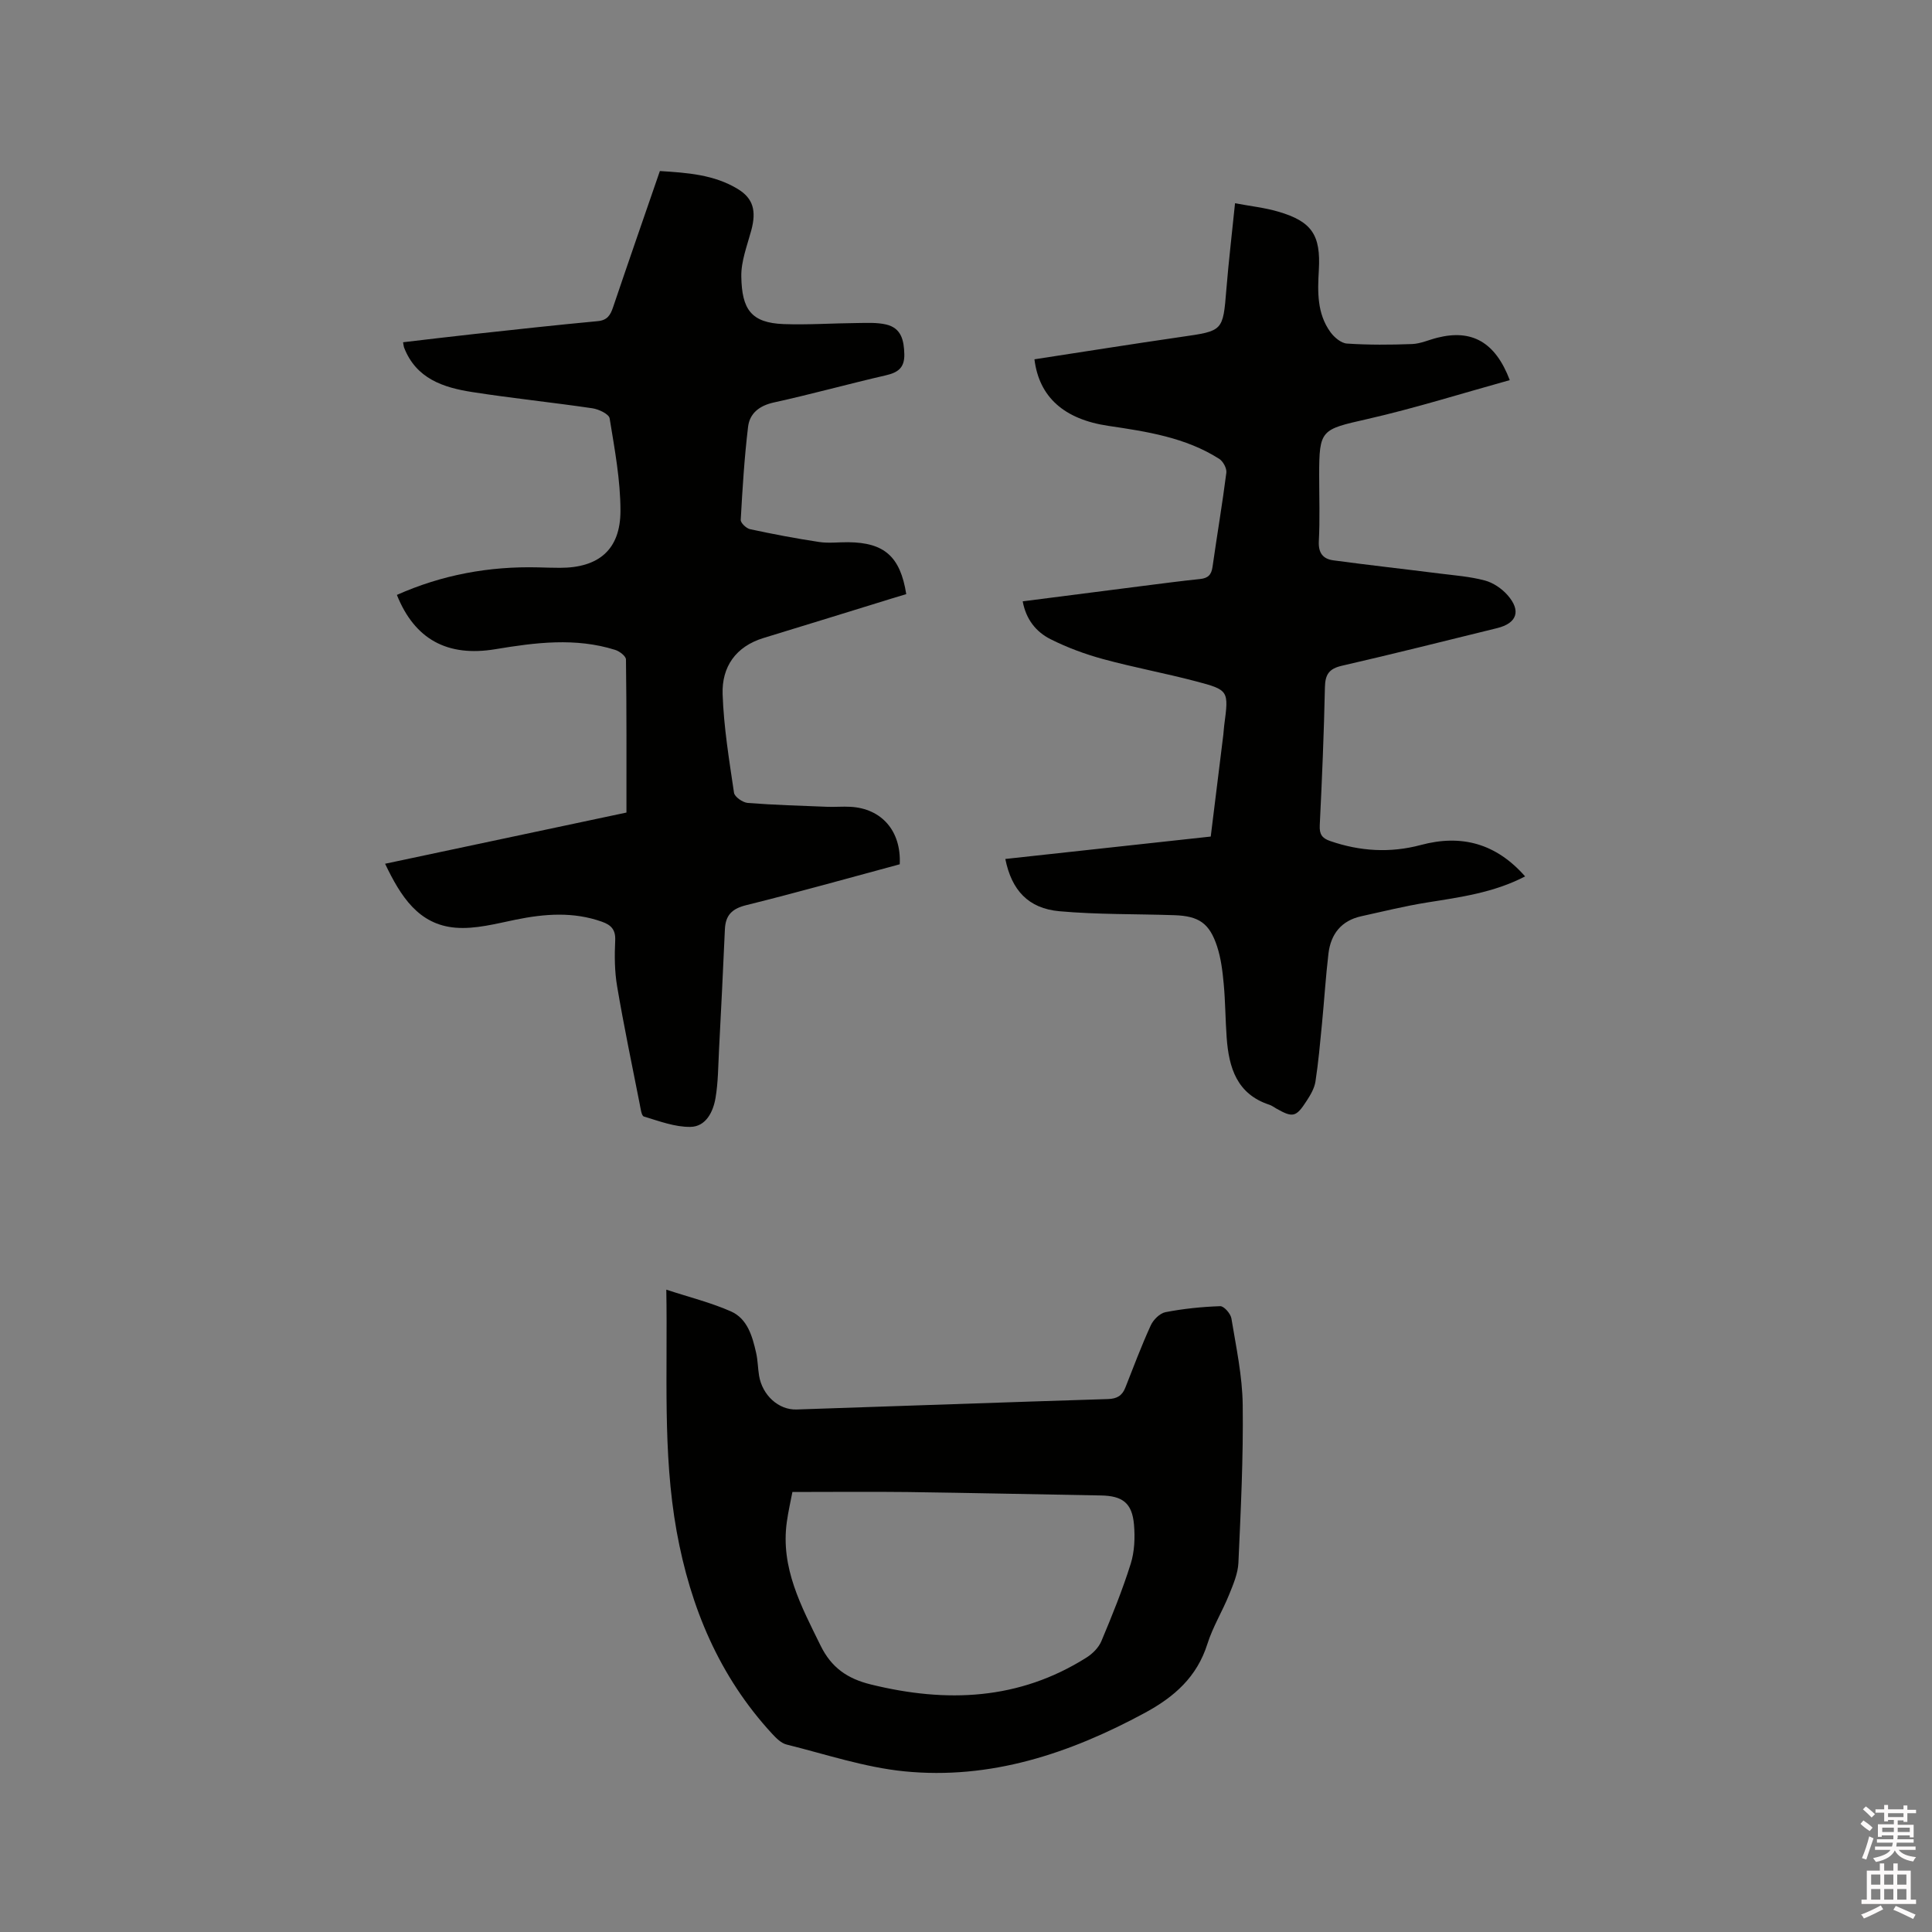 <svg enable-background="new 0 0 400 400" viewBox="0 0 400 400" xmlns="http://www.w3.org/2000/svg"><rect x="0" y="0" width="400" height="400" fill="#808080" stroke="none"/><path d="m385.2 377.6.6-.7c.6.4 1.3.9 1.9 1.5l-.6.7c-.8-.5-1.4-1-1.9-1.5zm.3 7.1c.6-1.4 1.1-2.9 1.5-4.5.3.1.6.3.9.4-.5 1.4-1 2.9-1.5 4.4zm.2-10.1.6-.6c.7.5 1.3 1.1 1.9 1.6l-.7.7c-.6-.6-1.2-1.2-1.8-1.7zm8.4-.8h.8v.9h1.8v.7h-1.8v1.8h-.8v-.3h-1.2v.9h3.3v2.6h-.8v-.4h-2.5c0 .3 0 .6-.1.8h3.4v.7h-3.5c0 .3-.1.6-.1.8h4v.7h-3.5c.7.9 1.9 1.3 3.6 1.5-.2.2-.4.5-.6.9-1.9-.3-3.2-1.1-3.8-2.3-.5 1.1-1.8 2-3.9 2.4-.2-.3-.4-.5-.6-.8 1.9-.4 3.1-.9 3.6-1.7h-3.2v-.7h3.5c.1-.2.1-.5.2-.8h-3.3v-.7h3.4c0-.2 0-.5 0-.8h-2.4v.3h-.8v-2.6h3.3v-.9h-1.2v.3h-.8v-1.8h-1.8v-.7h1.8v-.9h.8v.9h3.2zm-4.4 5.5h2.4c0-.3 0-.6 0-.9h-2.4zm1.2-3.1h3.2v-.8h-3.2zm4.4 2.2h-2.4v.9h2.5v-.9z" fill="#fcfafa"/><path d="m389.2 385.8h.9v1.5h1.9v-1.5h.9v1.5h2.7v6h1.1v.9h-11.3v-.9h1.1v-6h2.7zm.2 8.7.5.8c-1.2.6-2.5 1.3-4 1.9-.2-.3-.3-.6-.6-.8 1.6-.6 3-1.3 4.1-1.9zm-2-4.3h1.9v-2.1h-1.9zm0 3.1h1.9v-2.2h-1.9zm2.7-3.1h1.9v-2.1h-1.9zm0 3.1h1.9v-2.2h-1.9zm2.4 1.3c1.4.6 2.7 1.2 4.1 1.8l-.5.9c-1.5-.7-2.8-1.4-4.1-1.9zm2.2-6.5h-1.9v2.1h1.9zm-1.9 5.2h1.9v-2.2h-1.9z" fill="#fcfafa"/><g fill="#010100"><path d="m79.73 178.83c16.9-3.59 33.34-7.08 49.97-10.6 0-10.72.04-21.2-.1-31.69-.01-.69-1.32-1.7-2.21-1.98-8.24-2.6-16.54-1.53-24.83-.15-9.93 1.65-16.71-2.04-20.39-11.24 9.34-4.16 19.11-5.96 29.3-5.7 1.48.04 2.97.09 4.45.09 8.03.01 12.54-3.76 12.54-11.8 0-6.39-1.21-12.8-2.24-19.14-.14-.89-2.25-1.9-3.57-2.09-8.28-1.22-16.61-2.07-24.88-3.36-5.99-.93-11.63-2.77-14.12-9.24-.07-.19-.08-.41-.2-1.07 4.91-.57 9.8-1.17 14.69-1.7 8.53-.93 17.06-1.87 25.61-2.67 1.98-.18 2.62-1.23 3.18-2.88 3.15-9.32 6.38-18.6 9.69-28.2 5.64.36 11.2.72 16.15 3.73 3.19 1.95 3.86 4.53 2.77 8.57-.85 3.15-2.12 6.37-2.06 9.54.11 6.79 2.02 9.6 8.79 9.85 5.06.18 10.14-.18 15.22-.22 1.99-.02 4.05-.14 5.96.3 3.15.73 3.71 3.26 3.78 6.16.06 2.82-1.32 3.79-3.84 4.37-7.74 1.78-15.39 3.91-23.14 5.61-3.02.66-5.03 2.23-5.37 5.05-.77 6.39-1.16 12.83-1.52 19.26-.04.63 1.15 1.76 1.92 1.93 4.74 1.02 9.51 1.93 14.3 2.65 1.97.3 4.02.03 6.04.05 7.46.07 10.78 2.95 12.01 10.75-.9.27-1.87.55-2.83.85-8.9 2.74-17.78 5.51-26.69 8.22-5.79 1.76-8.69 5.99-8.5 11.64.23 6.83 1.36 13.64 2.36 20.42.13.85 1.8 2.01 2.84 2.1 5.48.43 10.99.58 16.49.8 1.59.06 3.18-.09 4.77 0 6.47.35 10.55 5.01 10.21 11.9-10.53 2.83-21.11 5.82-31.77 8.46-2.98.74-4.3 2.08-4.43 5.03-.36 8.35-.79 16.7-1.22 25.05-.17 3.27-.17 6.58-.71 9.79-.48 2.91-1.99 5.99-5.2 6.04-3.22.05-6.49-1.2-9.65-2.15-.5-.15-.67-1.69-.86-2.61-1.6-8.1-3.29-16.19-4.67-24.33-.53-3.1-.55-6.33-.4-9.49.11-2.26-.84-3.22-2.75-3.9-5.92-2.1-11.84-1.65-17.86-.42-4.1.84-8.36 1.99-12.44 1.66-7.66-.63-11.36-6.47-14.59-13.24z"/><path d="m214.17 74.39c10.13-1.55 20.26-3.17 30.41-4.64 8.67-1.25 8.62-1.17 9.33-9.89.47-5.78 1.16-11.54 1.79-17.78 3.23.61 6.19.92 8.99 1.75 6.93 2.04 8.78 4.83 8.36 12.1-.26 4.49-.39 8.98 2.4 12.83.78 1.08 2.21 2.29 3.41 2.37 4.49.3 9.01.27 13.51.1 1.75-.07 3.48-.88 5.22-1.31 7.1-1.79 11.99.86 14.99 8.78-9.91 2.75-19.68 5.83-29.62 8.09-9.42 2.14-9.84 2.15-9.84 11.57 0 4.56.17 9.13-.07 13.68-.13 2.44.86 3.68 2.99 3.97 7.32.99 14.67 1.8 22 2.73 3.14.39 6.33.63 9.37 1.44 1.73.46 3.5 1.66 4.7 3.02 2.88 3.26 1.97 5.84-2.16 6.85-10.69 2.62-21.37 5.32-32.1 7.78-2.67.61-3.48 1.78-3.54 4.45-.2 9.54-.6 19.07-1.07 28.6-.09 1.83.46 2.66 2.14 3.24 6.19 2.14 12.44 2.52 18.77.83 8.48-2.28 15.63-.3 21.61 6.5-6.51 3.38-13.41 4.3-20.29 5.4-4.58.73-9.1 1.85-13.64 2.85-4.14.91-6.31 3.7-6.79 7.74-.57 4.83-.87 9.69-1.34 14.54-.39 3.99-.74 7.99-1.35 11.95-.22 1.4-1.03 2.78-1.83 4-2.19 3.4-2.86 3.52-6.31 1.56-.46-.26-.9-.6-1.39-.76-6.76-2.21-8.4-7.7-8.85-13.89-.27-3.7-.27-7.42-.61-11.11-.24-2.61-.56-5.29-1.37-7.77-1.58-4.83-3.78-6.31-8.86-6.48-7.94-.27-15.91-.11-23.8-.82-6.43-.58-9.89-4.35-11.19-10.82 14.1-1.54 28.17-3.07 42.53-4.64.88-7.09 1.75-14.1 2.61-21.12.08-.63.09-1.27.18-1.9.95-7.19.99-7.32-5.89-9.13-6.34-1.67-12.81-2.86-19.14-4.58-3.74-1.02-7.46-2.39-10.92-4.13-2.97-1.49-5.08-4.07-5.77-7.84 8.47-1.09 16.76-2.16 25.05-3.21 3.89-.49 7.78-1.01 11.67-1.41 1.64-.17 2.35-.86 2.58-2.51.92-6.5 2.03-12.98 2.86-19.49.12-.91-.67-2.38-1.49-2.89-6.98-4.43-14.96-5.64-22.94-6.82-9.17-1.36-14.33-5.96-15.3-13.78z"/><path d="m137.95 267.01c4.78 1.57 9.23 2.67 13.36 4.49 3.45 1.52 4.46 5.16 5.24 8.6.35 1.54.35 3.16.61 4.73.67 4.02 4.02 7.11 7.76 6.99 21.49-.71 42.97-1.49 64.46-2.16 1.88-.06 2.95-.69 3.61-2.37 1.7-4.31 3.33-8.66 5.26-12.88.53-1.17 1.88-2.51 3.05-2.74 3.72-.72 7.53-1.11 11.33-1.24.78-.03 2.16 1.55 2.32 2.54.98 5.95 2.27 11.93 2.34 17.92.14 10.88-.4 21.78-.89 32.66-.1 2.24-1.08 4.51-1.94 6.64-1.39 3.43-3.37 6.65-4.48 10.16-2.16 6.84-6.82 10.96-12.95 14.28-15.6 8.43-31.98 13.89-49.85 12.1-8.22-.83-16.26-3.54-24.35-5.55-1.11-.28-2.13-1.32-2.97-2.22-10.97-11.9-16.91-26.15-19.77-41.92-2.95-16.42-1.83-32.95-2.14-50.03zm26.11 41.89c-.36 1.89-.86 4.04-1.16 6.22-1.32 9.51 3 17.44 6.98 25.56 2.25 4.59 5.55 6.87 10.42 8.07 15.66 3.85 30.67 3.26 44.66-5.58 1.25-.79 2.51-2.05 3.07-3.39 2.21-5.26 4.36-10.57 6.07-16.01.8-2.54.91-5.44.68-8.13-.39-4.46-2.37-5.94-6.83-6.02-13.35-.23-26.69-.53-40.04-.71-7.82-.09-15.64-.01-23.85-.01z"/></g></svg>